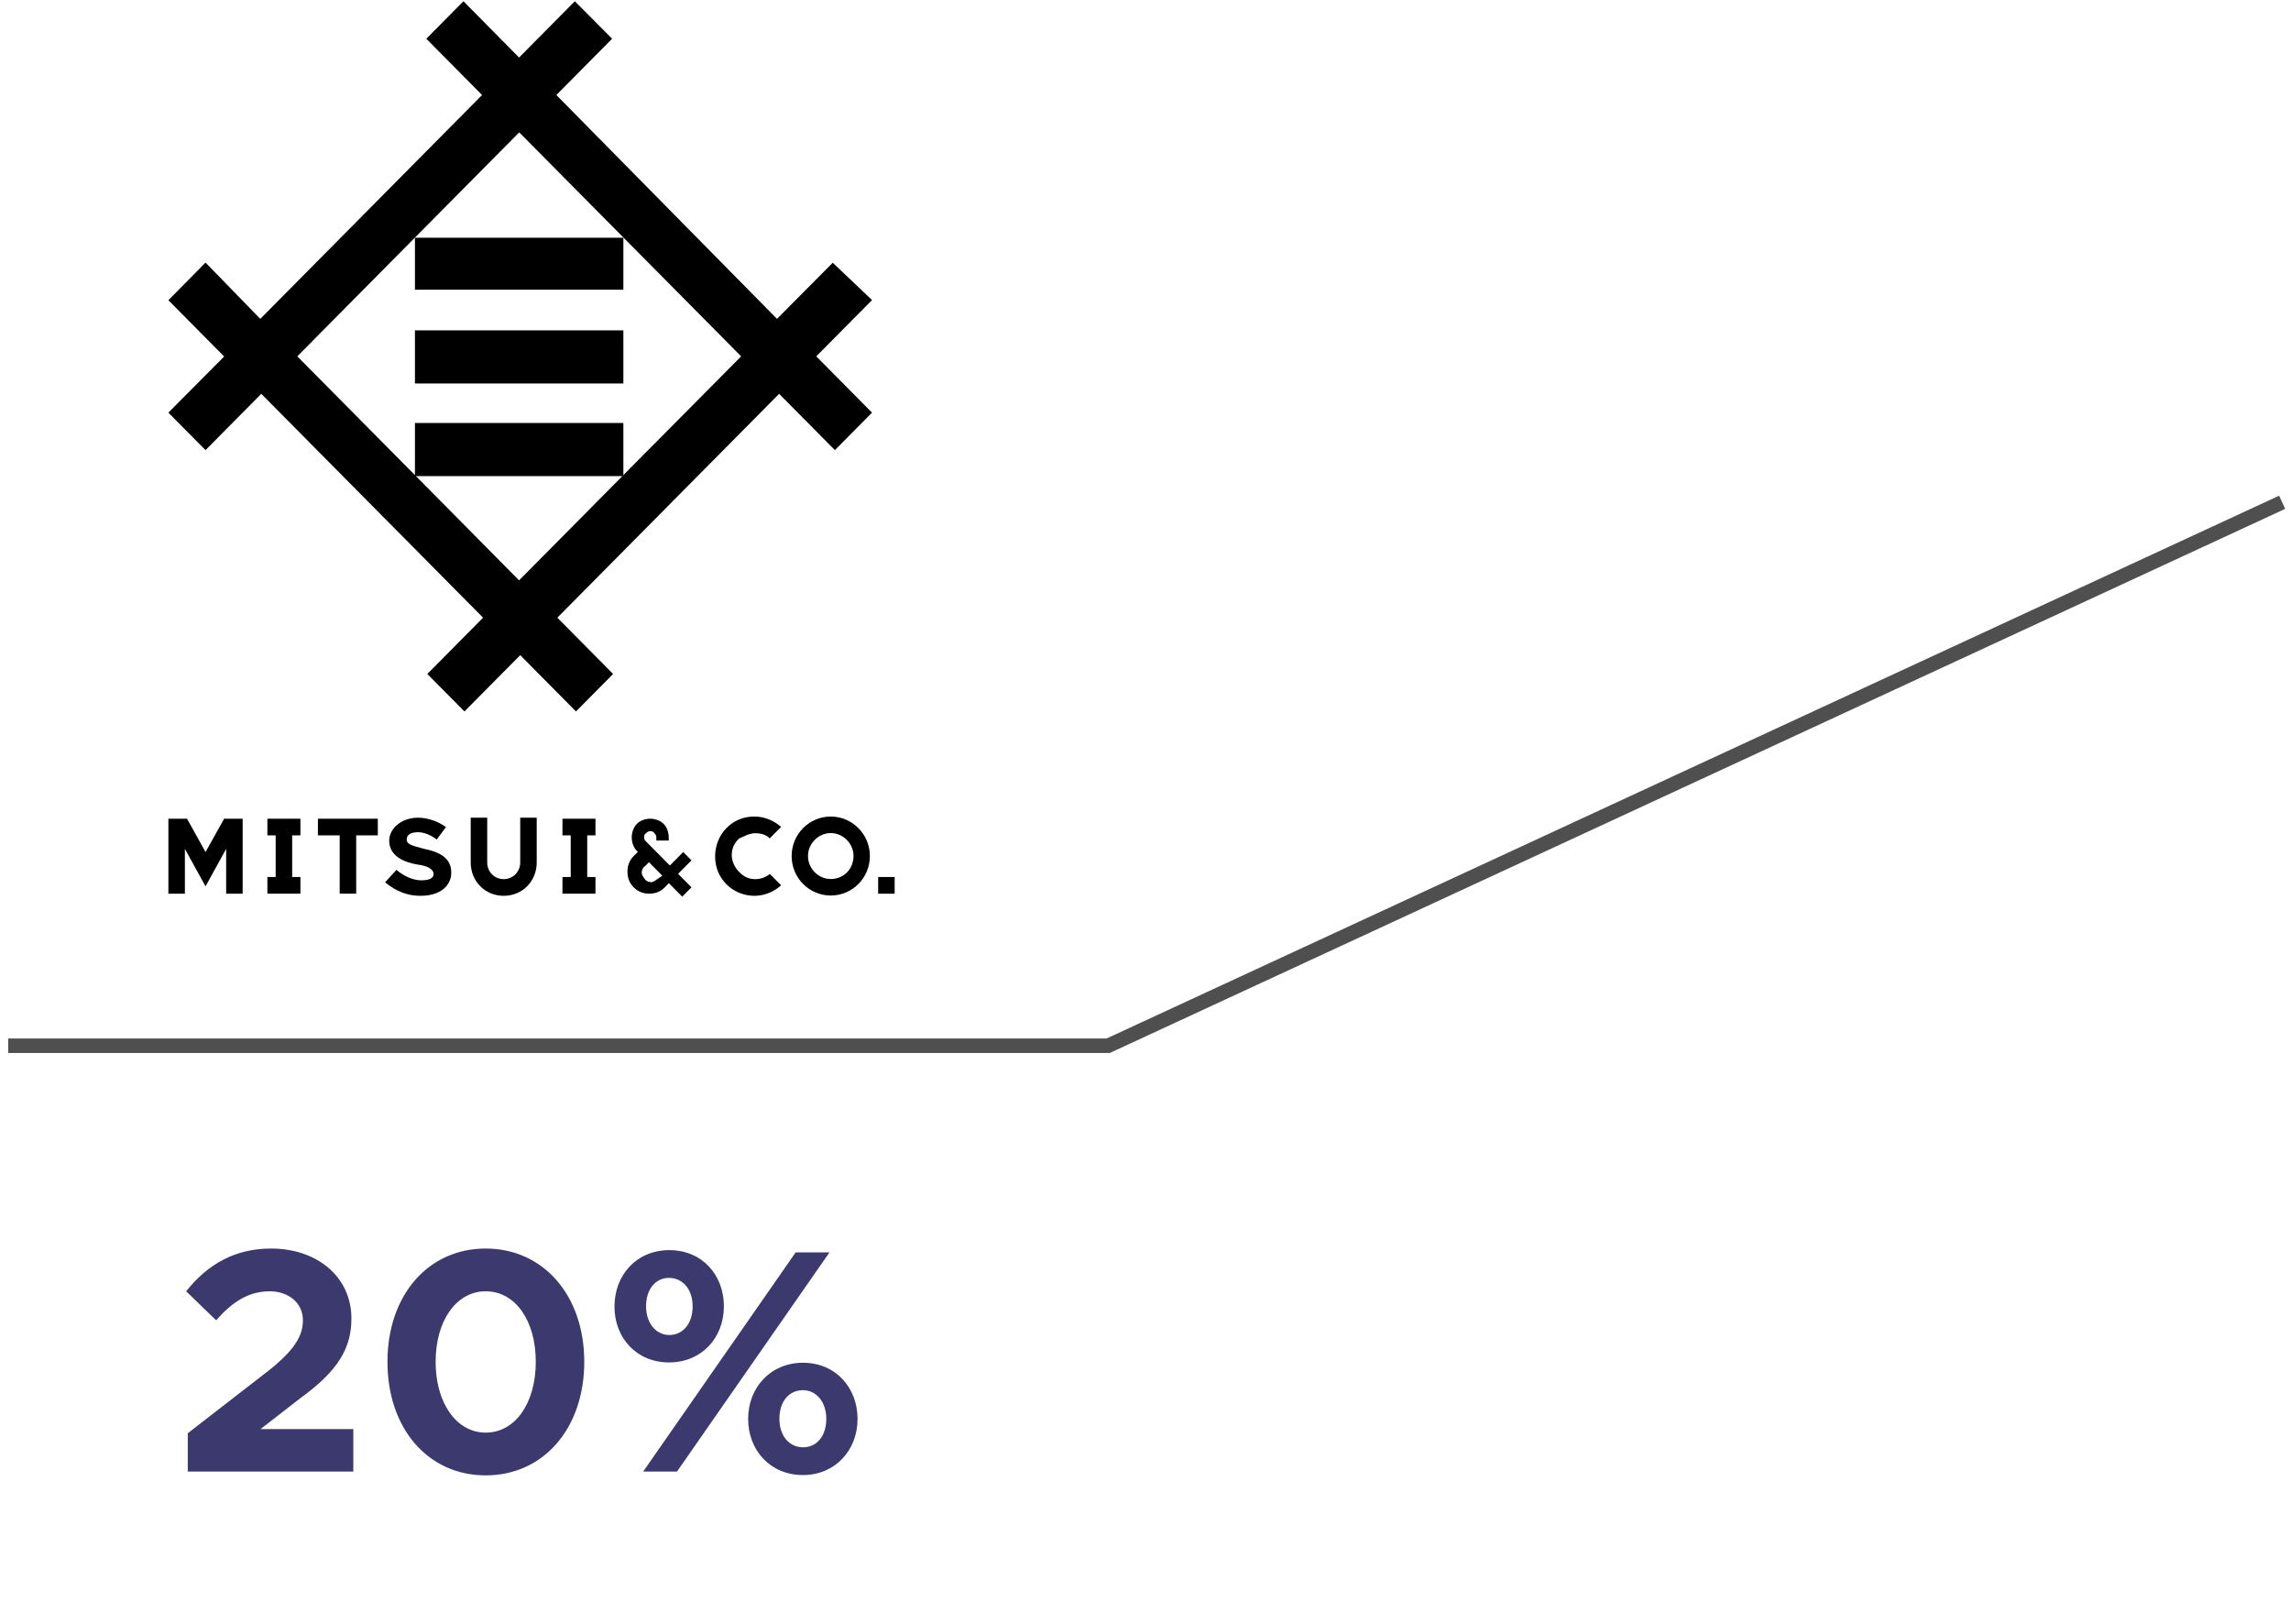 <svg xmlns="http://www.w3.org/2000/svg" width="158" height="112" viewBox="0 0 158 112" fill="none"><path d="M12.949 101.477H24.367V98.551H17.965L20.715 96.417C23.355 94.503 24.235 92.941 24.235 90.917C24.235 88.079 21.903 86.099 18.691 86.099C16.249 86.099 14.335 87.155 12.839 89.047L14.907 91.049C16.007 89.795 17.129 89.047 18.603 89.047C19.835 89.047 20.891 89.795 20.891 91.049C20.891 92.105 20.319 93.095 18.515 94.525L12.949 98.837V101.477ZM33.496 101.741C37.478 101.741 40.294 98.507 40.294 93.909C40.294 89.333 37.478 86.099 33.496 86.099C29.515 86.099 26.721 89.333 26.721 93.909C26.721 98.507 29.515 101.741 33.496 101.741ZM33.496 98.793C31.473 98.793 30.043 96.747 30.043 93.909C30.043 91.071 31.473 89.047 33.496 89.047C35.542 89.047 36.95 91.071 36.95 93.909C36.95 96.747 35.542 98.793 33.496 98.793ZM46.14 93.953C48.384 93.953 49.924 92.259 49.924 90.081C49.924 87.947 48.45 86.209 46.162 86.209C43.896 86.209 42.378 87.925 42.378 90.103C42.378 92.259 43.896 93.953 46.14 93.953ZM44.358 101.477H46.69L57.206 86.363H54.874L44.358 101.477ZM46.162 92.061C45.26 92.061 44.556 91.269 44.556 90.081C44.556 88.893 45.216 88.123 46.14 88.123C47.086 88.123 47.768 88.915 47.768 90.081C47.768 91.291 47.086 92.061 46.162 92.061ZM55.38 101.719C57.58 101.719 59.142 100.025 59.142 97.847C59.142 95.713 57.646 93.975 55.38 93.975C53.136 93.975 51.596 95.691 51.596 97.847C51.596 100.003 53.114 101.719 55.38 101.719ZM55.38 99.805C54.434 99.805 53.752 99.013 53.752 97.847C53.752 96.637 54.412 95.867 55.38 95.867C56.282 95.867 56.986 96.659 56.986 97.847C56.986 99.035 56.326 99.805 55.38 99.805Z" fill="#3B396E"></path><path d="M0.564 72.112H76.431L157.39 34.636" stroke="#4F4F4F"></path><g clip-path="url(#clip0)"><path d="M38.791 57.606H39.36V60.478H38.791V61.627H41.067V60.478H40.498V57.606H41.067V56.458H38.791V57.606Z" fill="black"></path><path d="M21.926 57.606H23.427V61.627H24.565V57.606H26.056V56.458H21.926V57.606Z" fill="black"></path><path d="M18.441 57.606H19.011V60.478H18.441V61.627H20.718V60.478H20.149V57.606H20.718V56.458H18.441V57.606Z" fill="black"></path><path d="M14.174 58.755L12.899 56.458H11.613V61.627H12.751V58.537L14.174 61.121L15.597 58.537V61.627H16.735V56.458H15.459L14.174 58.755Z" fill="black"></path><path d="M29.255 58.537C28.47 58.319 28.048 58.25 28.048 57.894C28.048 57.606 28.264 57.389 28.833 57.389C29.265 57.389 29.755 57.606 30.118 57.894L30.756 57.032C30.256 56.675 29.549 56.388 28.833 56.388C27.626 56.388 26.841 57.181 26.841 57.973C26.841 59.052 27.911 59.478 28.833 59.626C29.402 59.696 29.902 59.913 29.902 60.27C29.902 60.557 29.618 60.706 29.049 60.706C28.48 60.706 27.842 60.418 27.341 59.983L26.557 60.844C27.341 61.488 28.126 61.775 28.98 61.775C30.825 61.775 31.119 60.626 31.119 60.27C31.178 59.181 30.324 58.755 29.255 58.537Z" fill="black"></path><path d="M35.877 59.478C35.877 60.121 35.377 60.626 34.739 60.626C34.101 60.626 33.601 60.121 33.601 59.478V56.388H32.463V59.478C32.463 60.775 33.454 61.775 34.739 61.775C36.024 61.775 37.015 60.775 37.015 59.478V56.388H35.877V59.478Z" fill="black"></path><path d="M47.12 58.755L46.197 59.686L44.559 58.032C44.49 57.963 44.421 57.894 44.421 57.745C44.421 57.676 44.421 57.527 44.559 57.458C44.627 57.389 44.696 57.319 44.843 57.319C44.912 57.319 45.059 57.319 45.128 57.458C45.197 57.527 45.265 57.596 45.265 57.745V57.963H46.119V57.745C46.119 57.389 45.981 57.022 45.766 56.814C45.55 56.596 45.197 56.458 44.843 56.458C44.49 56.458 44.127 56.596 43.921 56.814C43.705 57.032 43.568 57.389 43.568 57.745C43.568 58.101 43.705 58.468 43.921 58.676L43.99 58.745L43.705 59.032C43.421 59.319 43.273 59.676 43.273 60.111C43.273 60.537 43.411 60.904 43.705 61.191C43.99 61.478 44.343 61.627 44.775 61.627C45.197 61.627 45.559 61.488 45.844 61.191L46.129 60.904L47.051 61.834L47.688 61.191L46.766 60.26L47.688 59.329L47.12 58.755ZM45.334 60.617C45.265 60.686 45.049 60.834 44.902 60.834C44.765 60.834 44.549 60.765 44.47 60.617C44.402 60.547 44.255 60.329 44.255 60.181C44.255 60.042 44.323 59.824 44.47 59.745L44.755 59.458L45.677 60.389L45.334 60.617Z" fill="black"></path><path d="M61.701 60.478H60.562V61.627H61.701V60.478Z" fill="black"></path><path d="M57.294 56.309C55.803 56.309 54.596 57.527 54.596 59.032C54.596 60.537 55.803 61.755 57.294 61.755C58.785 61.755 59.992 60.537 59.992 59.032C59.992 57.537 58.785 56.309 57.294 56.309ZM57.294 60.617C56.44 60.617 55.724 59.894 55.724 59.032C55.724 58.171 56.44 57.448 57.294 57.448C58.147 57.448 58.864 58.171 58.864 59.032C58.854 59.973 58.147 60.617 57.294 60.617Z" fill="black"></path><path d="M52.095 57.458C52.527 57.458 52.88 57.596 53.086 57.814L53.871 57.022C53.38 56.596 52.733 56.309 52.026 56.309C51.241 56.309 50.604 56.596 50.103 57.101C49.603 57.606 49.318 58.319 49.318 59.042C49.318 59.834 49.603 60.478 50.103 60.983C50.604 61.488 51.31 61.775 52.026 61.775C52.742 61.775 53.38 61.488 53.871 61.052L53.096 60.27C52.811 60.488 52.458 60.626 52.105 60.626C51.673 60.626 51.32 60.488 50.967 60.121C50.682 59.834 50.466 59.399 50.466 58.973C50.466 58.547 50.604 58.181 50.967 57.824C51.32 57.676 51.673 57.458 52.095 57.458Z" fill="black"></path><path d="M42.991 22.781H28.617V26.445H42.991V22.781Z" fill="black"></path><path d="M57.432 18.118L53.586 21.989L38.369 6.552L42.215 2.671L39.644 0.086L35.798 3.968L31.962 0.086L29.401 2.671L33.247 6.552L17.951 21.989L14.174 18.108L11.613 20.702L15.459 24.584L11.613 28.455L14.174 31.04L18.02 27.158L33.316 42.595L29.47 46.477L32.031 49.061L35.877 45.179L39.723 49.061L42.283 46.477L38.437 42.595L53.733 27.158L57.579 31.04L60.14 28.455L56.294 24.574L60.14 20.692L57.432 18.118ZM42.99 32.763L35.798 40.021L28.616 32.763L20.502 24.574L28.616 16.385L35.808 9.127L43 16.385L51.114 24.574L42.99 32.763Z" fill="black"></path><path d="M42.991 29.168H28.617V32.832H42.991V29.168Z" fill="black"></path><path d="M42.991 19.979V16.395H28.617V19.979H42.991Z" fill="black"></path></g><defs><clipPath id="clip0"><rect width="50.087" height="61.748" fill="white" transform="translate(11.613 0.086)"></rect></clipPath></defs></svg>